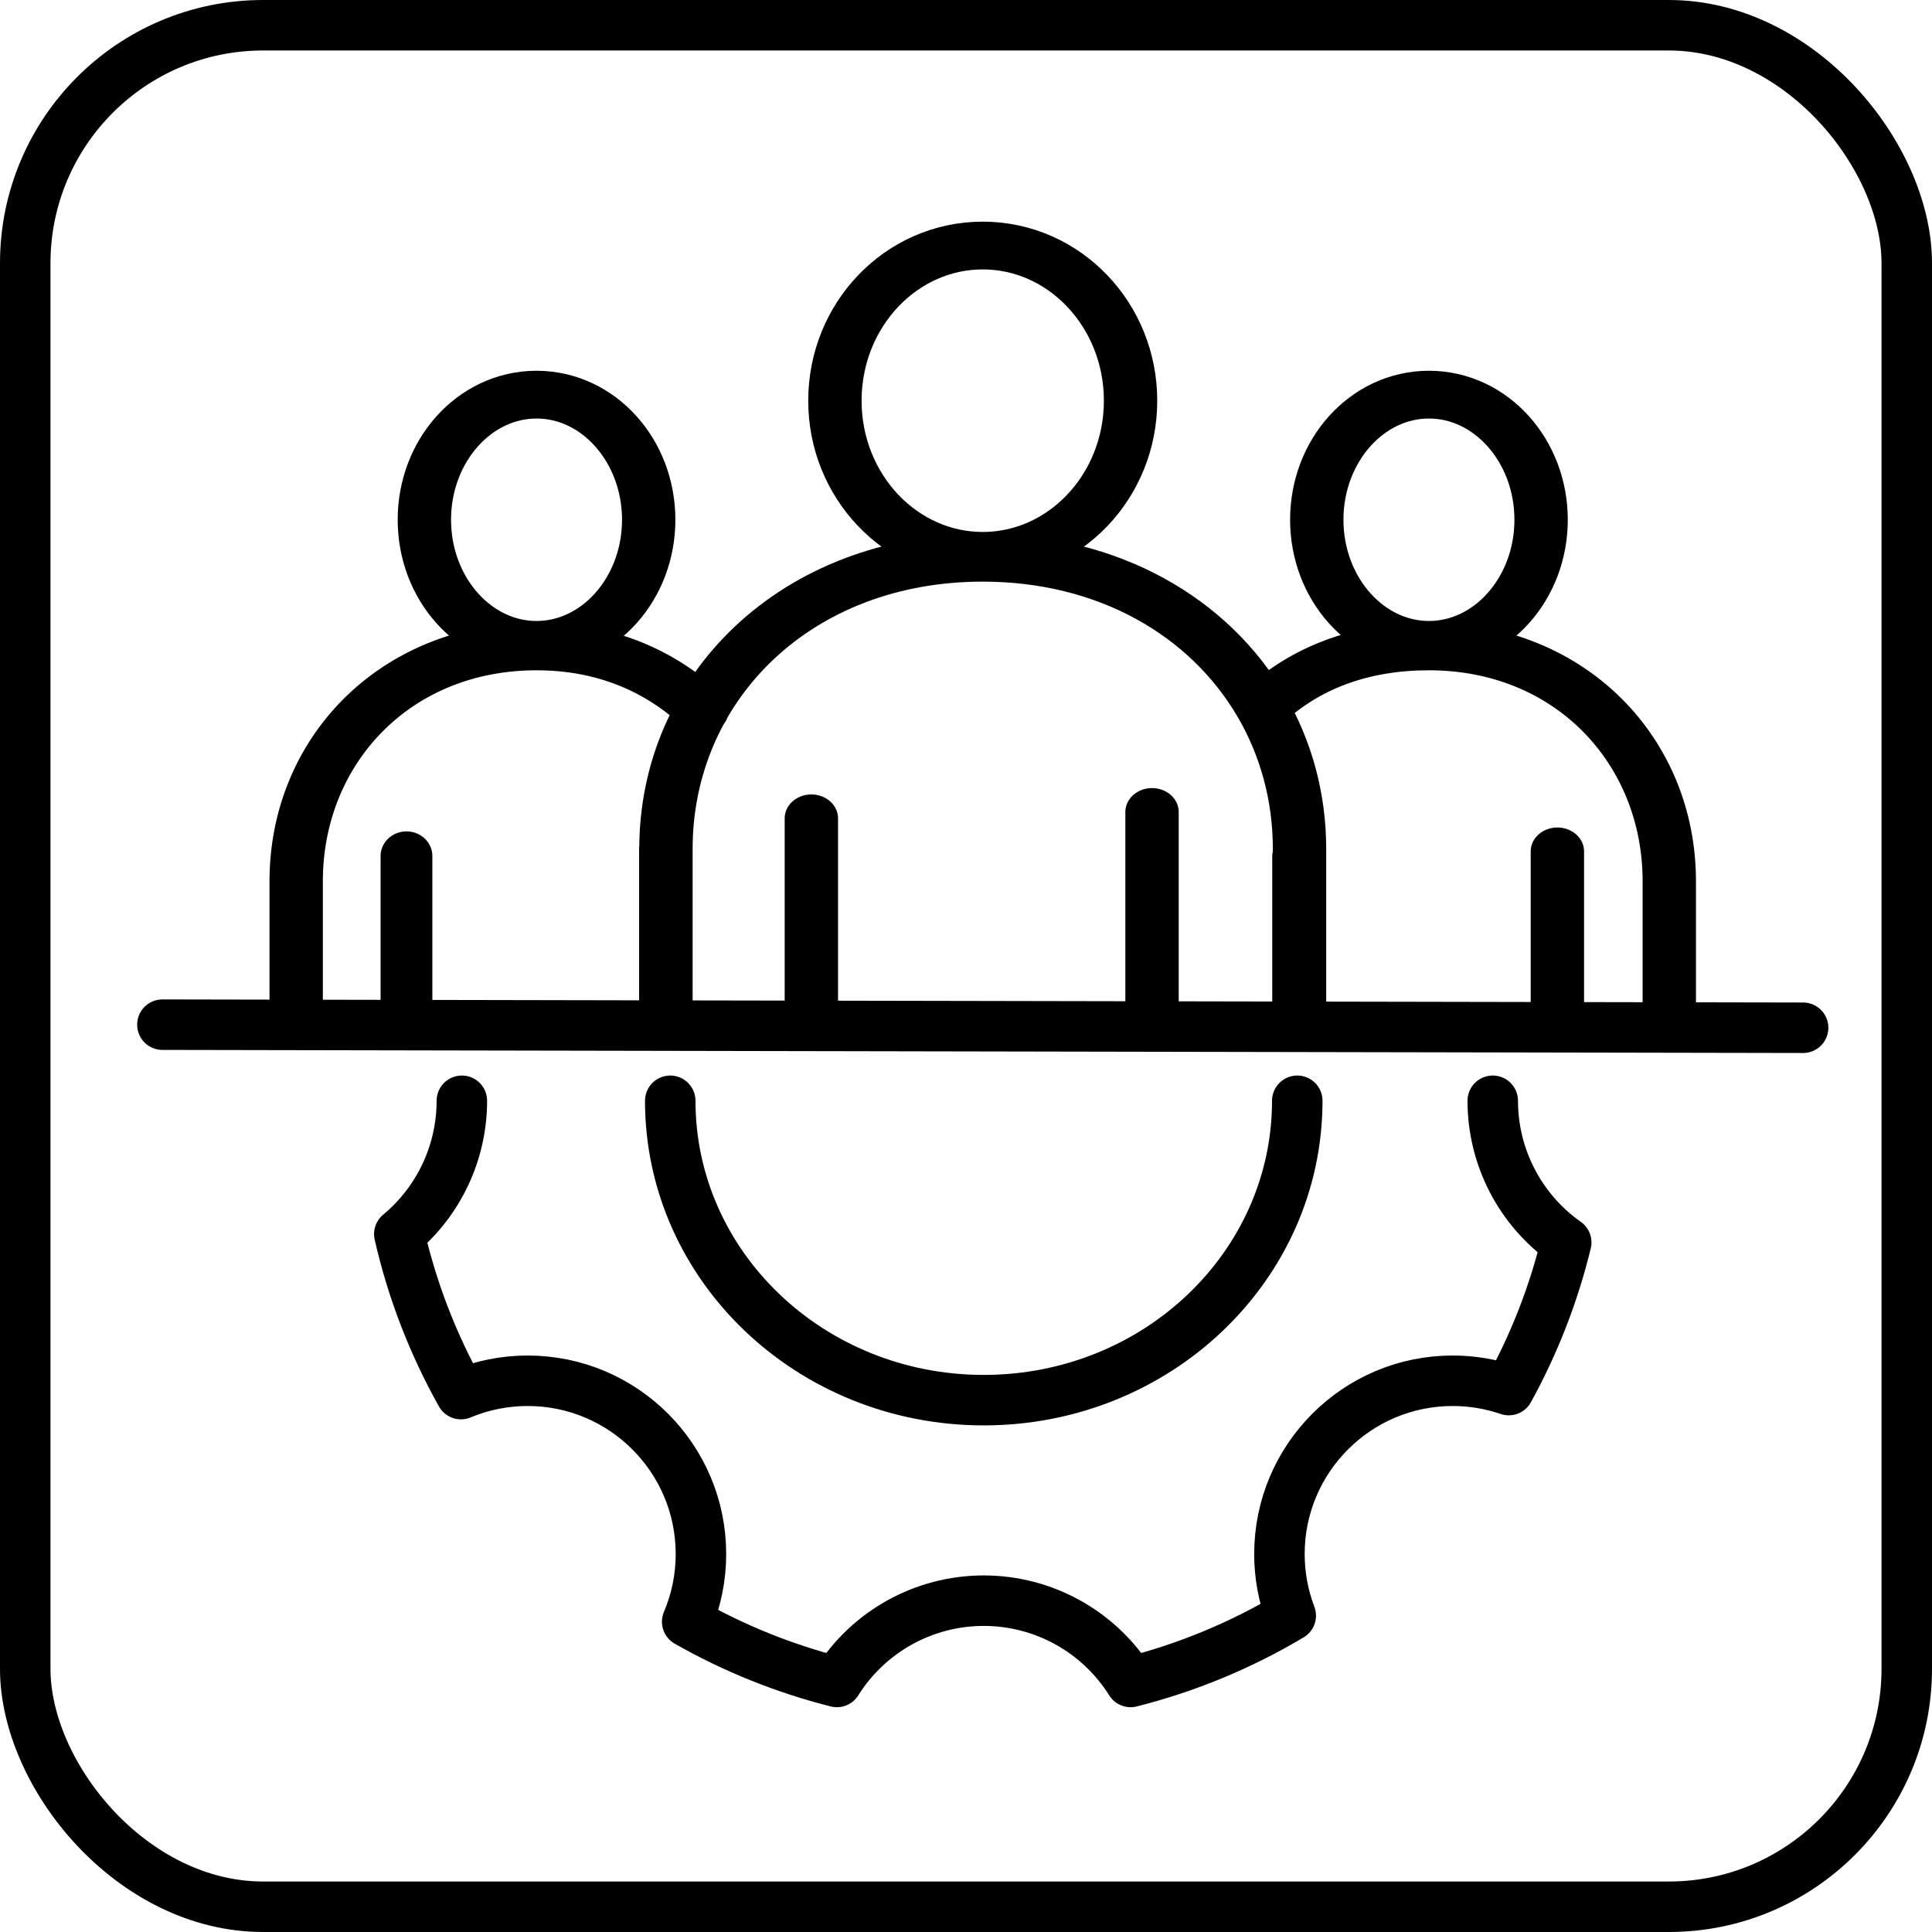 <?xml version="1.0" encoding="UTF-8" standalone="no"?>
<svg
   xmlns:dc="http://purl.org/dc/elements/1.1/"
   xmlns:cc="http://creativecommons.org/ns#"
   xmlns:rdf="http://www.w3.org/1999/02/22-rdf-syntax-ns#"
   xmlns:svg="http://www.w3.org/2000/svg"
   xmlns="http://www.w3.org/2000/svg"
   xmlns:sodipodi="http://sodipodi.sourceforge.net/DTD/sodipodi-0.dtd"
   xmlns:inkscape="http://www.inkscape.org/namespaces/inkscape"
   width="303.767mm"
   height="303.767mm"
   viewBox="0 0 303.767 303.767"
   version="1.1"
   id="svg1043"
   inkscape:version="1.0.1 (3bc2e813f5, 2020-09-07)"
   sodipodi:docname="serwis.svg">
  <defs
     id="defs1037" />
  <sodipodi:namedview
     id="base"
     pagecolor="#ffffff"
     bordercolor="#666666"
     borderopacity="1.0"
     inkscape:pageopacity="0.0"
     inkscape:pageshadow="2"
     inkscape:zoom="0.49257487"
     inkscape:cx="662.94249"
     inkscape:cy="489.07329"
     inkscape:document-units="mm"
     inkscape:current-layer="g1658"
     inkscape:document-rotation="0"
     showgrid="false"
     inkscape:window-width="1920"
     inkscape:window-height="1001"
     inkscape:window-x="-9"
     inkscape:window-y="-9"
     inkscape:window-maximized="1" />
  <g
     inkscape:label="Warstwa 1"
     inkscape:groupmode="layer"
     id="layer1">
    <g
       id="g1658"
       transform="translate(78.651,46.145)"
       style="stroke-width:7.938;stroke-miterlimit:4;stroke-dasharray:none">
      <g
         id="g935"
         style="fill:none;stroke-width:7.743;stroke-miterlimit:4;stroke-dasharray:none"
         transform="matrix(1.051,0,0,1,192.643,565.034)" />
      <g
         id="g895-7"
         transform="matrix(1.385,0,0,1.24,137.53,673.649)"
         style="stroke-width:6.057;stroke-miterlimit:4;stroke-dasharray:none" />
      <g
         id="g1683"
         transform="translate(0.661,0.661)">
        <rect
           style="fill:none;stroke:#000000;stroke-width:7.938;stroke-linecap:round;stroke-linejoin:round;stroke-miterlimit:4;stroke-dasharray:none"
           id="rect1011"
           width="295.829"
           height="295.829"
           x="-75.343"
           y="-42.837"
           ry="37.407" />
        <g
           id="g895"
           style="fill:none;stroke-width:7.743;stroke-miterlimit:4;stroke-dasharray:none"
           transform="matrix(1.051,0,0,1,52.341,565.034)">
          <path
             style="fill:none;stroke:#000000;stroke-width:7.743;stroke-linecap:round;stroke-linejoin:miter;stroke-miterlimit:4;stroke-dasharray:none;stroke-opacity:1"
             d="M -64.457,-451.738 V -477.252"
             id="path888" />
          <path
             style="fill:none;stroke:#000000;stroke-width:7.743;stroke-linecap:round;stroke-linejoin:miter;stroke-miterlimit:4;stroke-dasharray:none;stroke-opacity:1"
             d="m -25.783,-452.543 v -25.514"
             id="path890" />
        </g>
        <path
           id="path890-6"
           style="fill:none;stroke:#000000;stroke-width:6.057;stroke-linecap:round;stroke-linejoin:miter;stroke-miterlimit:4;stroke-dasharray:none;stroke-opacity:1"
           d="m -25.783,-452.543 v -25.514 m -38.674,26.32 v -25.514 m 19.455,-72.628 c -9.269,0 -16.782,8.808 -16.782,19.674 5e-6,10.865 7.514,19.673 16.782,19.673 9.269,0 16.782,-8.808 16.782,-19.673 3e-6,-10.865 -7.514,-19.674 -16.782,-19.674 z m 35.963,97.395 v -20.887 c 0,-6.63 -1.553,-12.841 -4.373,-18.208 -5.88,-11.19 -17.271,-18.711 -31.59,-18.711 -21.187,0 -35.963,16.466 -35.963,36.918 v 20.887 m -14.691,-78.487 c -7.032,0 -12.733,7.103 -12.733,15.864 1e-5,8.761 5.701,15.863 12.733,15.863 7.032,0 12.733,-7.102 12.733,-15.863 3e-6,-8.761 -5.701,-15.864 -12.733,-15.864 z m 18.798,39.992 c -4.773,-5.008 -11.079,-8.069 -18.798,-8.069 -16.075,0 -27.285,13.277 -27.285,29.769 v 16.842 m 143.175,-0.048 v -20.573 m -29.342,21.223 v -20.573 m 14.761,-58.563 c -7.032,0 -12.733,7.103 -12.733,15.864 3.8e-6,8.761 5.701,15.863 12.733,15.863 7.032,0 12.733,-7.102 12.733,-15.863 2e-6,-8.761 -5.701,-15.864 -12.733,-15.864 z m 27.285,78.534 v -16.842 c 0,-16.492 -11.211,-29.769 -27.285,-29.769 -7.402,0 -13.536,2.494 -18.196,7.06"
           sodipodi:nodetypes="ccccssssscsssscssssscsscccccssssscssc"
           transform="matrix(1.385,0,0,1.24,137.53,673.649)" />
        <path
           id="path937-9"
           style="fill:none;stroke:#000000;stroke-width:7.938;stroke-linecap:round;stroke-linejoin:round;stroke-miterlimit:4;stroke-dasharray:none"
           d="m -6.695,126.268 c -1.3e-4,8.101 -3.604,15.782 -9.835,20.959 2.009,8.808 5.274,17.281 9.694,25.159 3.321,-1.384 6.883,-2.096 10.481,-2.096 15.051,-1.6e-4 27.252,12.201 27.252,27.252 -4e-5,3.655 -0.735,7.272 -2.162,10.637 7.383,4.202 15.3,7.387 23.536,9.468 4.983,-7.952 13.707,-12.78 23.091,-12.78 9.384,1.2e-4 18.109,4.829 23.092,12.781 8.852,-2.237 17.333,-5.749 25.176,-10.424 -1.175,-3.093 -1.778,-6.373 -1.778,-9.682 -1.6e-4,-15.051 12.201,-27.252 27.251,-27.252 2.997,1.6e-4 5.974,0.495 8.81,1.464 4.024,-7.303 7.061,-15.108 9.032,-23.21 -7.244,-5.105 -11.553,-13.413 -11.553,-22.275 m -30.736,0 c 2.1e-4,25.996 -22.069,47.07 -49.294,47.07 -27.224,-1.5e-4 -49.293,-21.074 -49.293,-47.07"
           sodipodi:nodetypes="ccccscccccccccccsc" />
        <path
           style="fill:none;stroke:#000000;stroke-width:7.938;stroke-linecap:round;stroke-linejoin:miter;stroke-miterlimit:4;stroke-dasharray:none;stroke-opacity:1"
           d="M -53.777,114.301 204.191,114.787"
           id="path886" />
      </g>
    </g>
  </g>
</svg>
